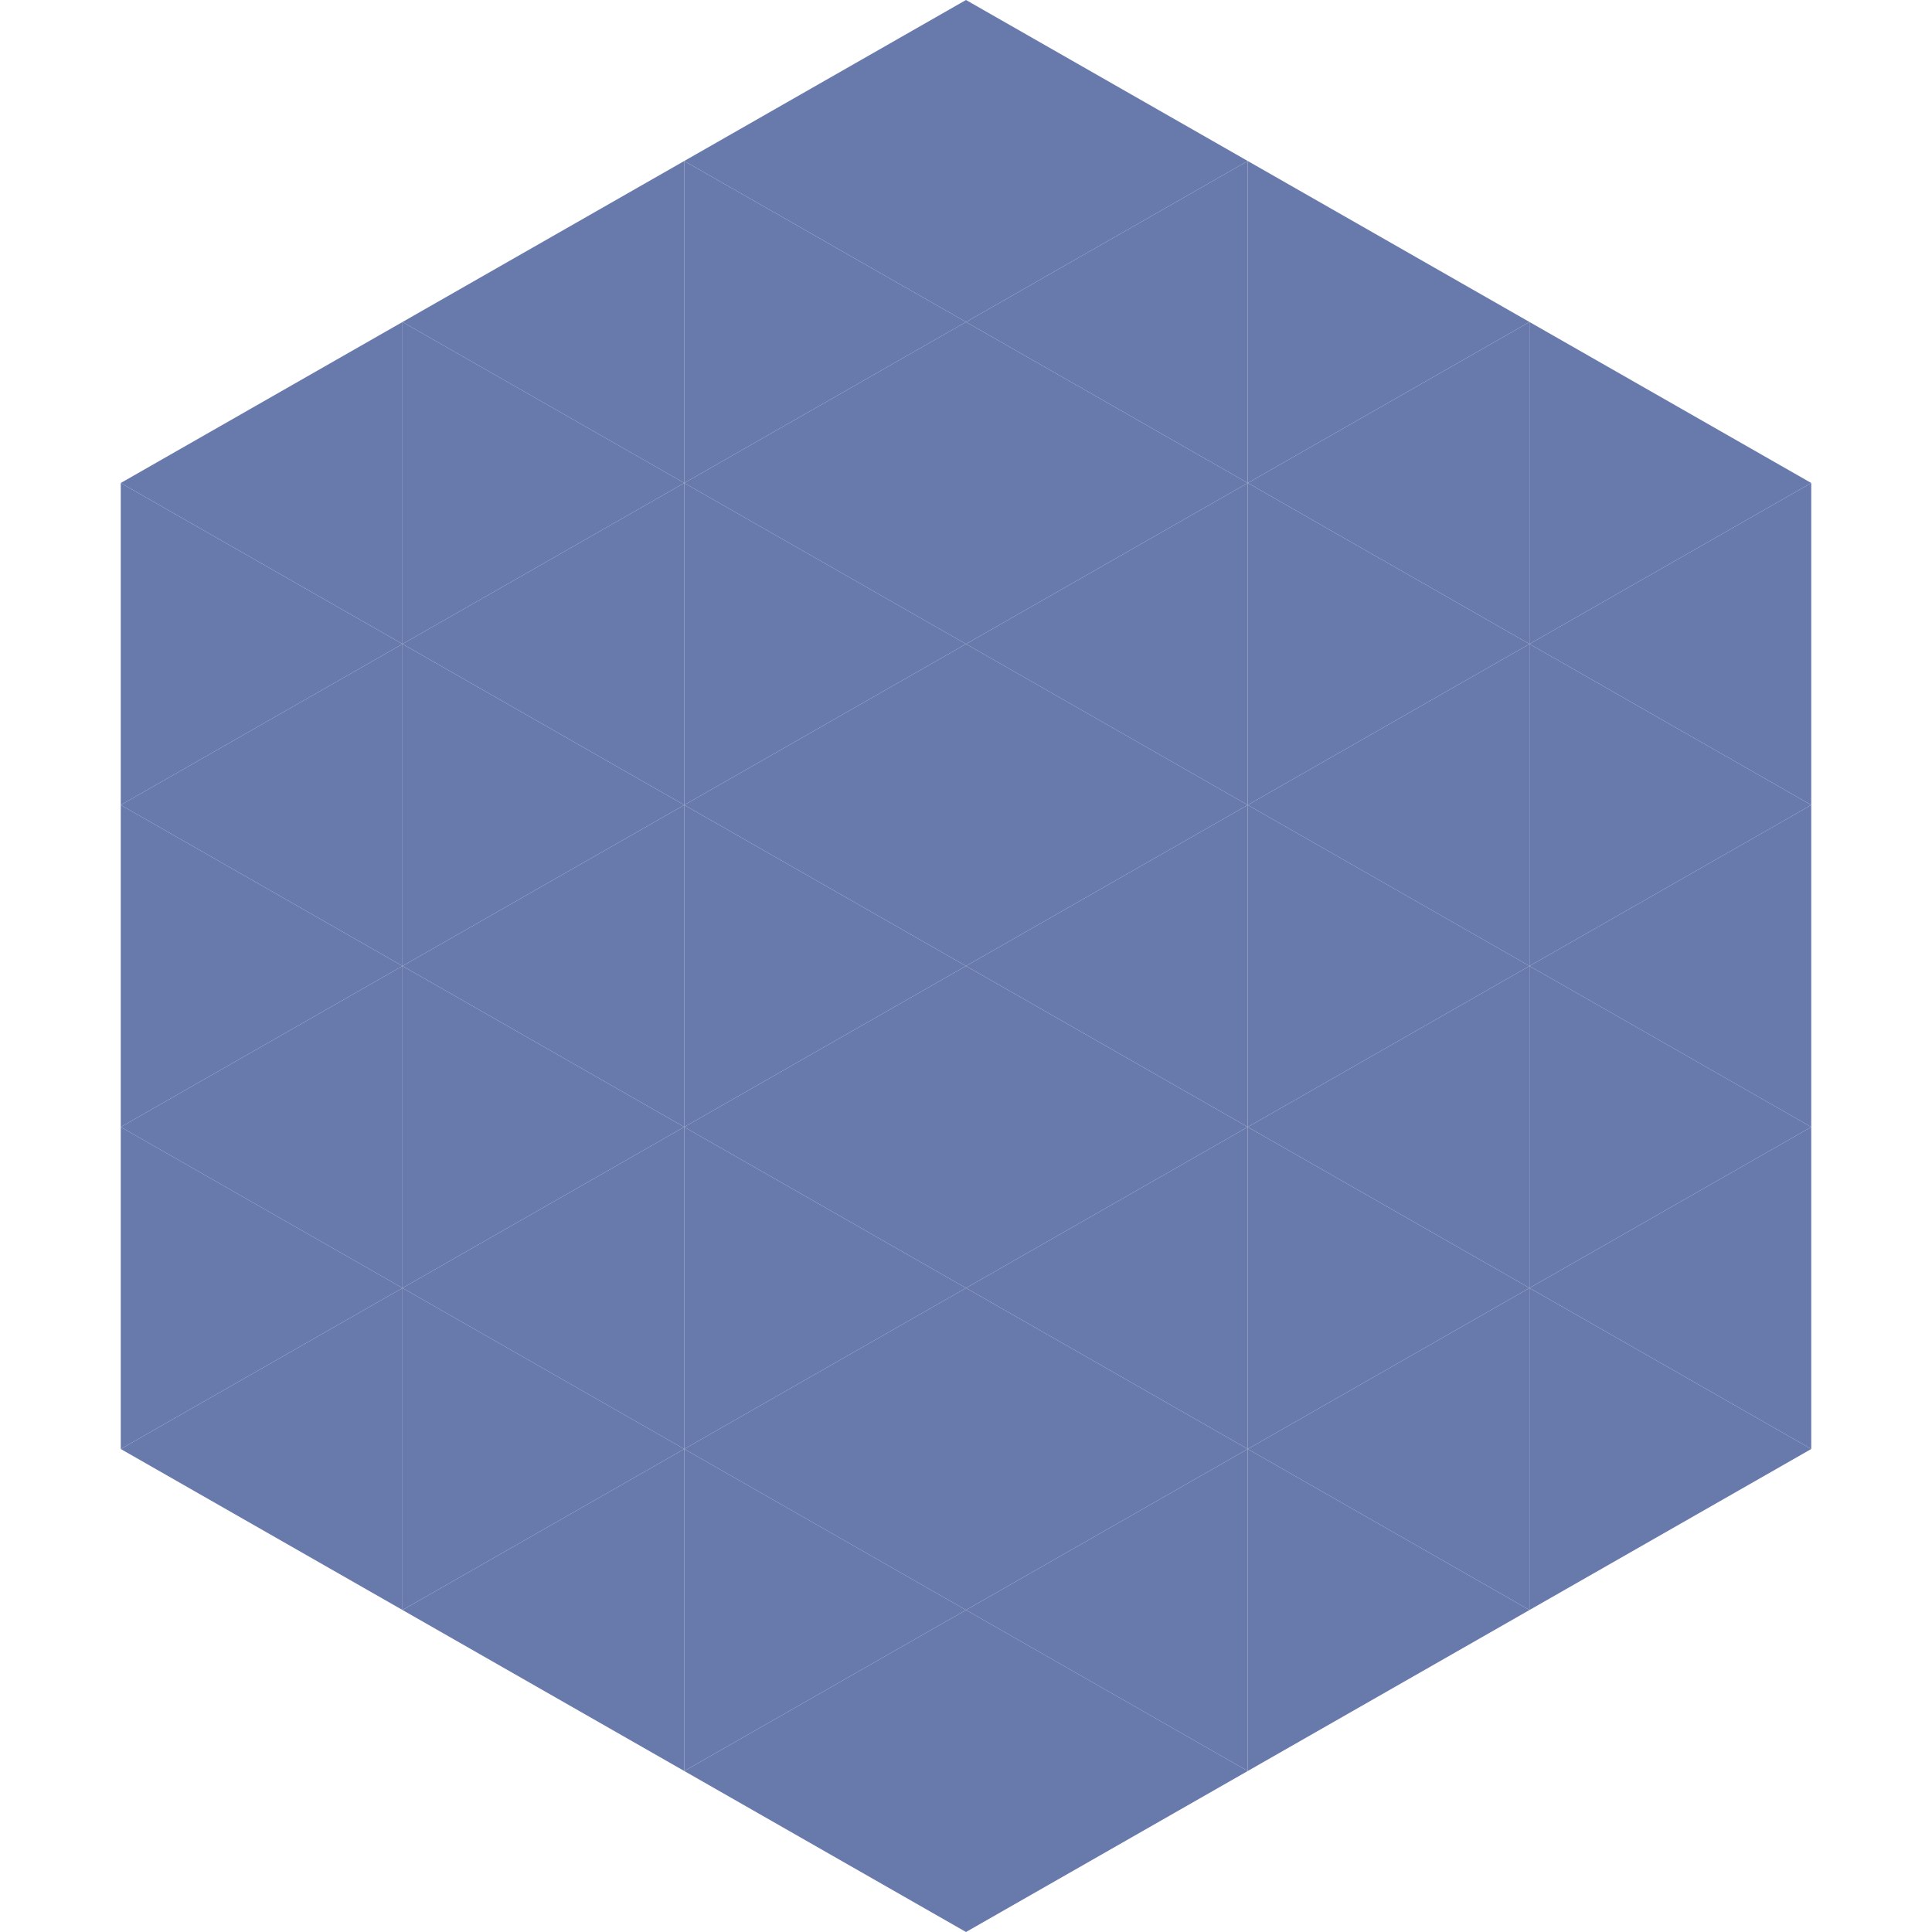 <?xml version="1.0"?>
<!-- Generated by SVGo -->
<svg width="240" height="240"
     xmlns="http://www.w3.org/2000/svg"
     xmlns:xlink="http://www.w3.org/1999/xlink">
<polygon points="50,40 15,60 50,80" style="fill:rgb(104,121,171)" />
<polygon points="190,40 225,60 190,80" style="fill:rgb(104,121,171)" />
<polygon points="15,60 50,80 15,100" style="fill:rgb(104,121,171)" />
<polygon points="225,60 190,80 225,100" style="fill:rgb(104,121,171)" />
<polygon points="50,80 15,100 50,120" style="fill:rgb(104,121,171)" />
<polygon points="190,80 225,100 190,120" style="fill:rgb(104,121,171)" />
<polygon points="15,100 50,120 15,140" style="fill:rgb(104,121,171)" />
<polygon points="225,100 190,120 225,140" style="fill:rgb(104,121,171)" />
<polygon points="50,120 15,140 50,160" style="fill:rgb(104,121,171)" />
<polygon points="190,120 225,140 190,160" style="fill:rgb(104,121,171)" />
<polygon points="15,140 50,160 15,180" style="fill:rgb(104,121,171)" />
<polygon points="225,140 190,160 225,180" style="fill:rgb(104,121,171)" />
<polygon points="50,160 15,180 50,200" style="fill:rgb(104,121,171)" />
<polygon points="190,160 225,180 190,200" style="fill:rgb(104,121,171)" />
<polygon points="15,180 50,200 15,220" style="fill:rgb(255,255,255); fill-opacity:0" />
<polygon points="225,180 190,200 225,220" style="fill:rgb(255,255,255); fill-opacity:0" />
<polygon points="50,0 85,20 50,40" style="fill:rgb(255,255,255); fill-opacity:0" />
<polygon points="190,0 155,20 190,40" style="fill:rgb(255,255,255); fill-opacity:0" />
<polygon points="85,20 50,40 85,60" style="fill:rgb(104,121,171)" />
<polygon points="155,20 190,40 155,60" style="fill:rgb(104,121,171)" />
<polygon points="50,40 85,60 50,80" style="fill:rgb(104,121,171)" />
<polygon points="190,40 155,60 190,80" style="fill:rgb(104,121,171)" />
<polygon points="85,60 50,80 85,100" style="fill:rgb(104,121,171)" />
<polygon points="155,60 190,80 155,100" style="fill:rgb(104,121,171)" />
<polygon points="50,80 85,100 50,120" style="fill:rgb(104,121,171)" />
<polygon points="190,80 155,100 190,120" style="fill:rgb(104,121,171)" />
<polygon points="85,100 50,120 85,140" style="fill:rgb(104,121,171)" />
<polygon points="155,100 190,120 155,140" style="fill:rgb(104,121,171)" />
<polygon points="50,120 85,140 50,160" style="fill:rgb(104,121,171)" />
<polygon points="190,120 155,140 190,160" style="fill:rgb(104,121,171)" />
<polygon points="85,140 50,160 85,180" style="fill:rgb(104,121,171)" />
<polygon points="155,140 190,160 155,180" style="fill:rgb(104,121,171)" />
<polygon points="50,160 85,180 50,200" style="fill:rgb(104,121,171)" />
<polygon points="190,160 155,180 190,200" style="fill:rgb(104,121,171)" />
<polygon points="85,180 50,200 85,220" style="fill:rgb(104,121,171)" />
<polygon points="155,180 190,200 155,220" style="fill:rgb(104,121,171)" />
<polygon points="120,0 85,20 120,40" style="fill:rgb(104,121,171)" />
<polygon points="120,0 155,20 120,40" style="fill:rgb(104,121,171)" />
<polygon points="85,20 120,40 85,60" style="fill:rgb(104,121,171)" />
<polygon points="155,20 120,40 155,60" style="fill:rgb(104,121,171)" />
<polygon points="120,40 85,60 120,80" style="fill:rgb(104,121,171)" />
<polygon points="120,40 155,60 120,80" style="fill:rgb(104,121,171)" />
<polygon points="85,60 120,80 85,100" style="fill:rgb(104,121,171)" />
<polygon points="155,60 120,80 155,100" style="fill:rgb(104,121,171)" />
<polygon points="120,80 85,100 120,120" style="fill:rgb(104,121,171)" />
<polygon points="120,80 155,100 120,120" style="fill:rgb(104,121,171)" />
<polygon points="85,100 120,120 85,140" style="fill:rgb(104,121,171)" />
<polygon points="155,100 120,120 155,140" style="fill:rgb(104,121,171)" />
<polygon points="120,120 85,140 120,160" style="fill:rgb(104,121,171)" />
<polygon points="120,120 155,140 120,160" style="fill:rgb(104,121,171)" />
<polygon points="85,140 120,160 85,180" style="fill:rgb(104,121,171)" />
<polygon points="155,140 120,160 155,180" style="fill:rgb(104,121,171)" />
<polygon points="120,160 85,180 120,200" style="fill:rgb(104,121,171)" />
<polygon points="120,160 155,180 120,200" style="fill:rgb(104,121,171)" />
<polygon points="85,180 120,200 85,220" style="fill:rgb(104,121,171)" />
<polygon points="155,180 120,200 155,220" style="fill:rgb(104,121,171)" />
<polygon points="120,200 85,220 120,240" style="fill:rgb(104,121,171)" />
<polygon points="120,200 155,220 120,240" style="fill:rgb(104,121,171)" />
<polygon points="85,220 120,240 85,260" style="fill:rgb(255,255,255); fill-opacity:0" />
<polygon points="155,220 120,240 155,260" style="fill:rgb(255,255,255); fill-opacity:0" />
</svg>
